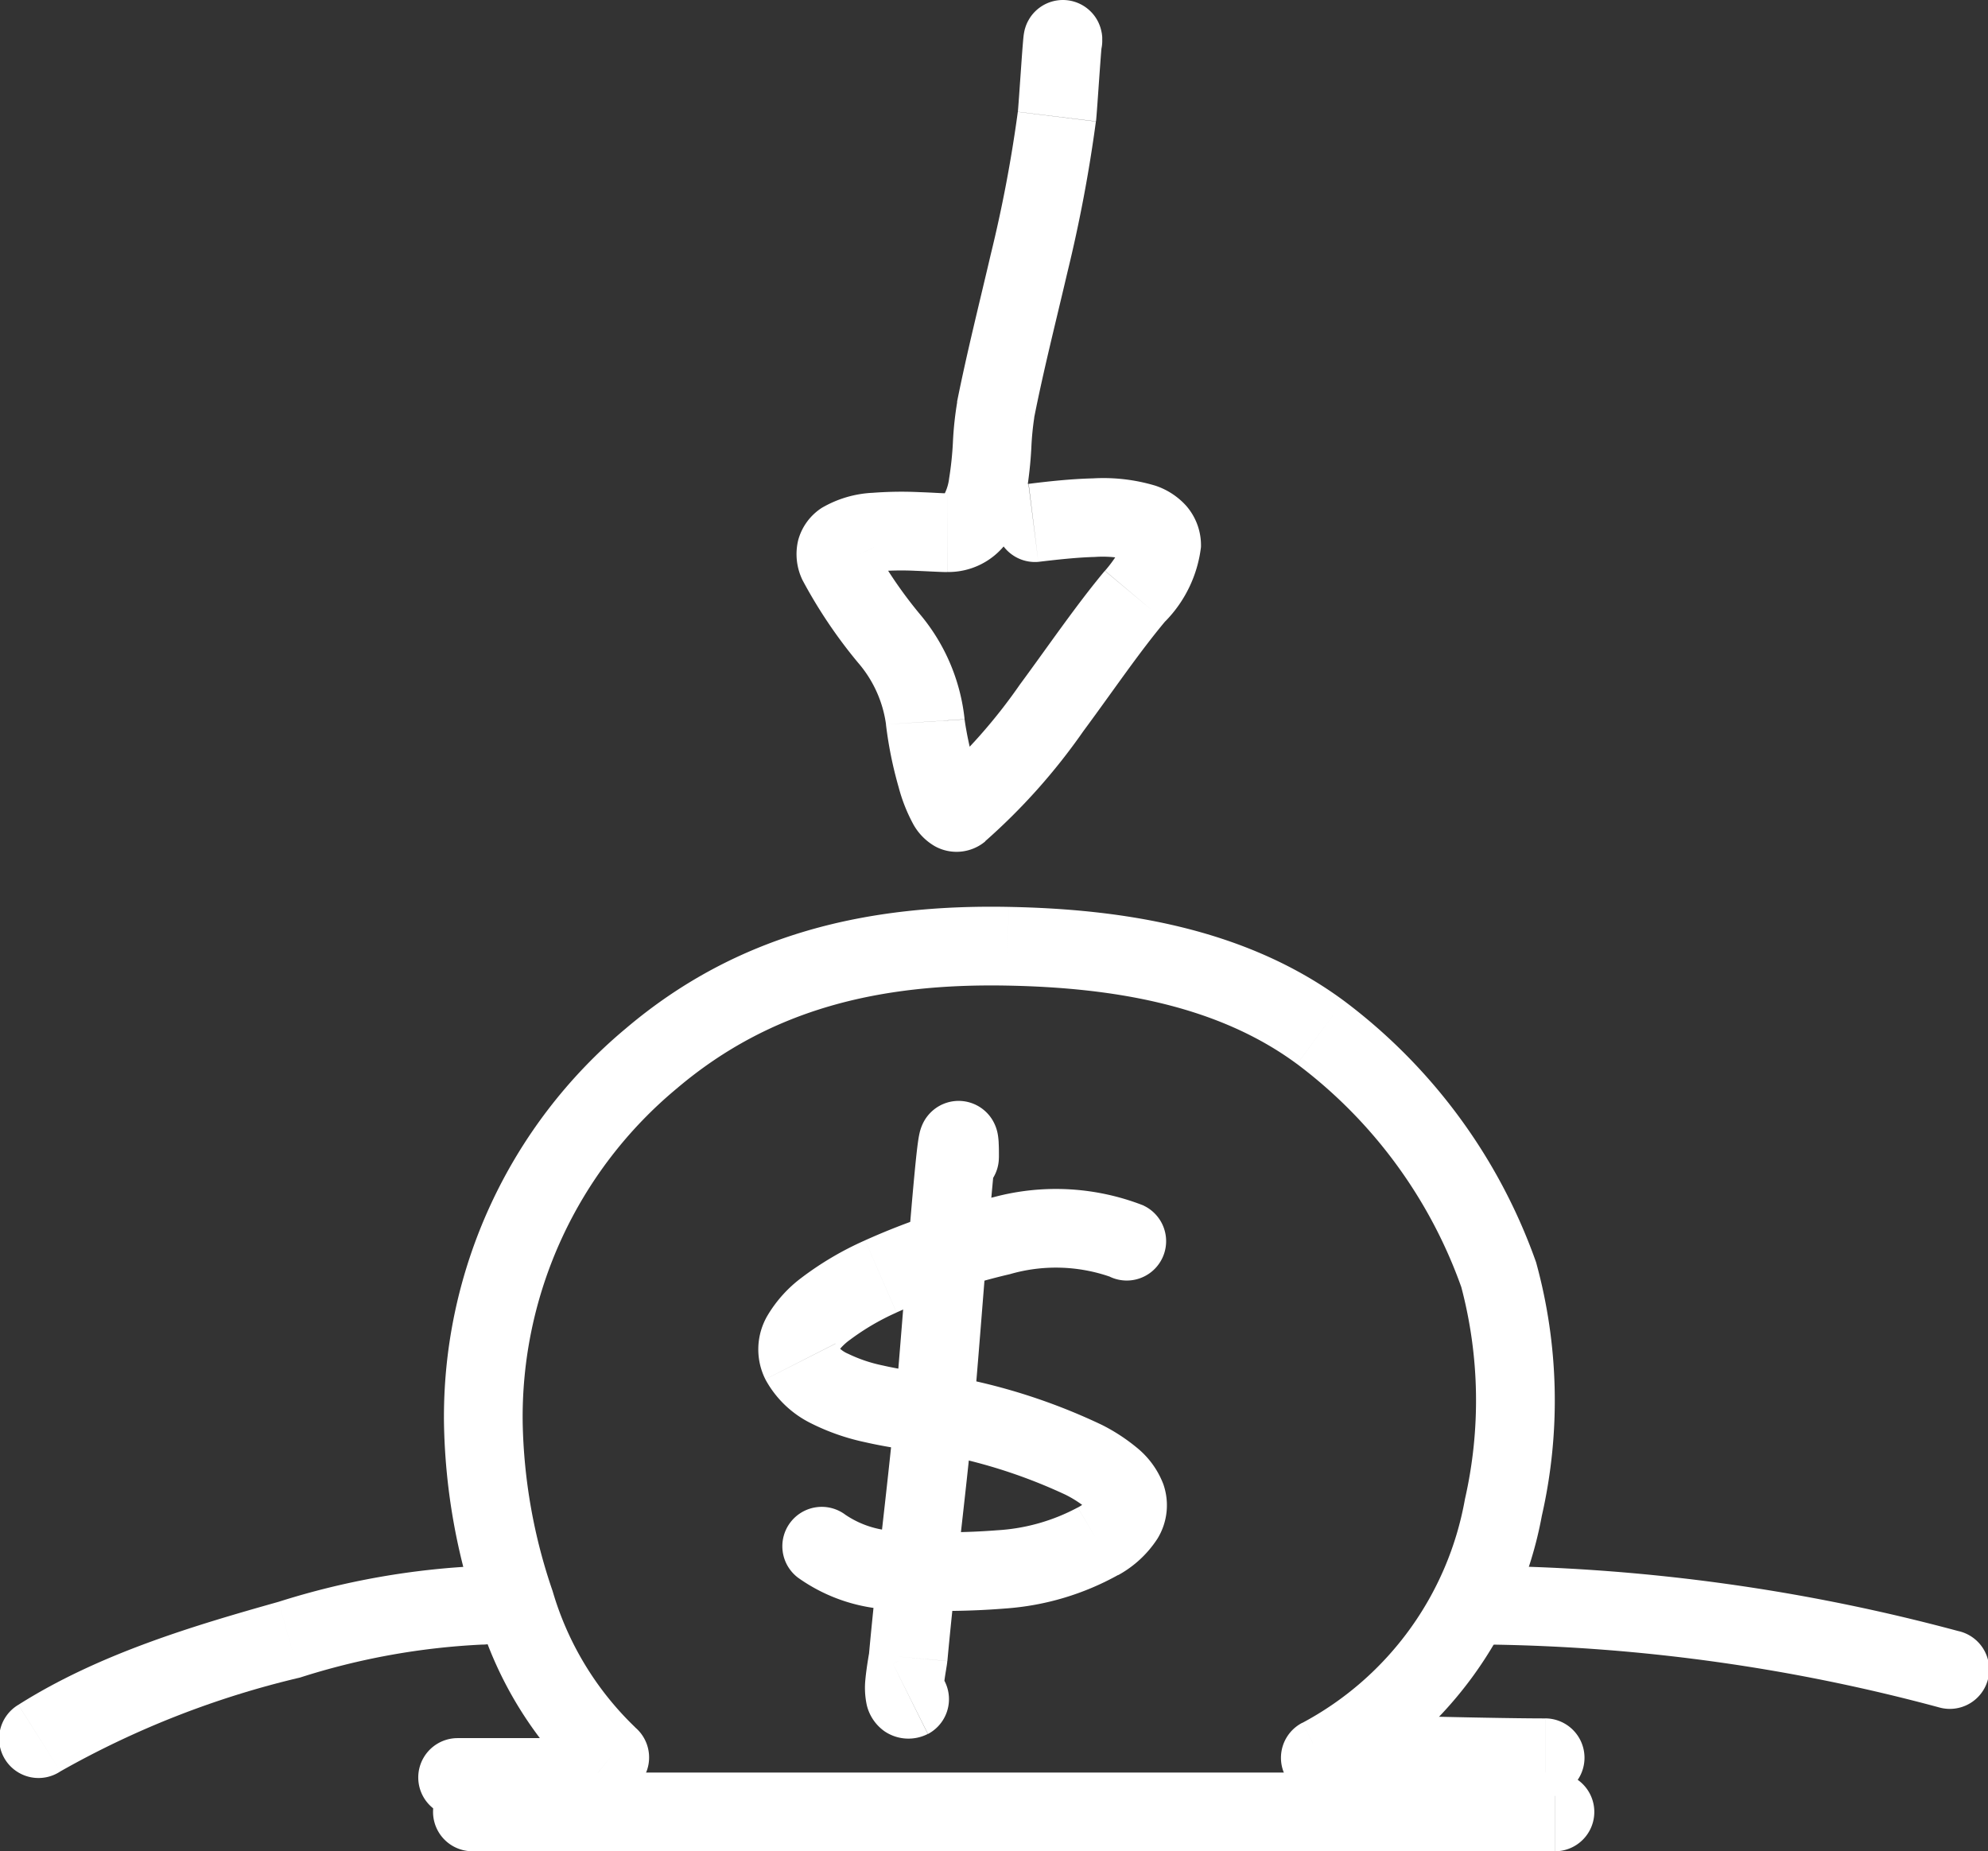 <svg xmlns="http://www.w3.org/2000/svg" width="83.496" height="77.762" viewBox="0 0 83.496 77.762"><rect x="0" y="0" width="83.496" height="77.762" fill="#333333" stroke="none"/><g transform="translate(0 0.001)"><g transform="translate(0 0)"><path d="M16.137,62.6H61.6V59.293H16.137Zm45.467,0a1.653,1.653,0,1,0,0-3.306ZM16.137,59.293a1.653,1.653,0,1,0,0,3.306Z" transform="translate(3.704 15.162)" fill="#fff"/><path d="M57.579,46.312a18.649,18.649,0,0,1,.152,8.9,13.281,13.281,0,0,1-6.829,9.4l1.513,2.94A16.572,16.572,0,0,0,60.96,55.915a21.834,21.834,0,0,0-.247-10.669Zm-6.9-9.375a20.171,20.171,0,0,1,6.9,9.375l3.133-1.065a23.5,23.5,0,0,0-8.07-10.97ZM38.505,33.643c4.467.084,8.828.821,12.173,3.294l1.964-2.66c-4.179-3.089-9.386-3.851-14.075-3.94ZM24.623,37.969c3.953-3.359,8.544-4.426,13.882-4.326l.062-3.306c-5.845-.111-11.322,1.065-16.086,5.112ZM18.156,52.014a17.934,17.934,0,0,1,6.467-14.045l-2.142-2.52A21.247,21.247,0,0,0,14.85,52.014ZM22.882,64.8a12.949,12.949,0,0,1-3.47-5.727,23.006,23.006,0,0,1-1.256-7.061H14.85a26.284,26.284,0,0,0,1.435,8.133,16.141,16.141,0,0,0,4.494,7.208ZM50.9,64.609a1.653,1.653,0,0,0,1.513,2.94Zm8.243-18.829-1.566.532ZM51.659,35.607l-.981,1.33ZM38.535,31.99l-.03,1.653ZM23.553,36.709l-1.072-1.261ZM20.779,67.355a1.653,1.653,0,0,0,2.1-2.553Z" transform="translate(3.797 7.756)" fill="#fff"/><path d="M31.387,54.134a3.976,3.976,0,0,1-2.367-.682L27.036,56.1a7.234,7.234,0,0,0,4.2,1.34Zm7.39-.984a8.149,8.149,0,0,1-3.367.954,28.512,28.512,0,0,1-4.023.03l-.149,3.3a31.744,31.744,0,0,0,4.5-.043,11.384,11.384,0,0,0,4.739-1.408Zm-5.195-2.12a22.161,22.161,0,0,1,4.68,1.58,4.72,4.72,0,0,1,.841.534c.2.168.178.215.143.113a.64.64,0,0,1,.033-.488,1.82,1.82,0,0,1-.5.382l1.7,2.838a4.6,4.6,0,0,0,1.65-1.532,2.682,2.682,0,0,0,.245-2.29,3.656,3.656,0,0,0-1.128-1.545,7.81,7.81,0,0,0-1.453-.944,25.2,25.2,0,0,0-5.51-1.879ZM25.66,47.764a4.387,4.387,0,0,0,1.926,1.852,9.4,9.4,0,0,0,2.268.791c.747.172,1.508.285,2.156.377.686.1,1.193.164,1.572.246l.7-3.232c-.527-.114-1.2-.2-1.8-.288-.642-.092-1.282-.188-1.884-.326a6.169,6.169,0,0,1-1.463-.493,1.147,1.147,0,0,1-.521-.427Zm4.188-5.837A13.323,13.323,0,0,0,27.176,43.5a5.476,5.476,0,0,0-1.409,1.557,2.808,2.808,0,0,0-.107,2.706l2.947-1.5a.608.608,0,0,1,.044.411,2.347,2.347,0,0,1,.569-.574,10.107,10.107,0,0,1,1.95-1.141Zm11.7-1.462a10.089,10.089,0,0,0-6.3-.352,28.917,28.917,0,0,0-5.4,1.813l1.322,3.031a25.765,25.765,0,0,1,4.763-1.61,6.934,6.934,0,0,1,4.205.109ZM29.02,53.452A1.654,1.654,0,0,0,27.036,56.1Zm2.293,2.333.074-1.651Zm8.312-1.217.849,1.419ZM33.93,49.414l-.348,1.616Zm-6.8-2.4,1.474-.751Zm3.375-3.571-.661-1.516Zm9.63.015a1.653,1.653,0,1,0,1.408-2.992Z" transform="translate(6.485 10.173)" fill="#fff"/><path d="M29.1,60.054c0-.01-.006.02-.051.3-.031.2-.074.486-.1.767a3.453,3.453,0,0,0,.059,1.089,1.88,1.88,0,0,0,.762,1.108,1.789,1.789,0,0,0,1.8.1L30.1,60.46a1.525,1.525,0,0,1,1.514.112,1.433,1.433,0,0,1,.6.83c.04.159.014.2.031-.011.013-.152.038-.334.067-.516.015-.094.028-.166.04-.249.009-.05.028-.168.038-.269Zm1.08-10.191c-.163,1.684-.353,3.367-.544,5.067s-.378,3.407-.536,5.125l3.292.3c.154-1.681.34-3.363.53-5.061s.383-3.4.549-5.116Zm4.377-10.657c0-.235,0-.434-.01-.591,0-.075-.009-.164-.019-.254-.005-.044-.014-.109-.029-.183a1.755,1.755,0,0,0-.134-.4,1.636,1.636,0,0,0-.358-.495,1.659,1.659,0,0,0-2.311.024,1.687,1.687,0,0,0-.29.383,1.939,1.939,0,0,0-.185.5c-.033.146-.058.318-.077.461-.08.609-.186,1.779-.3,3.12-.229,2.737-.5,6.306-.668,8.1l3.291.318c.175-1.816.448-5.466.672-8.141.114-1.365.213-2.449.281-2.965.018-.137.026-.176.023-.159a.783.783,0,0,1-.023.082,1.492,1.492,0,0,1-.122.285,1.631,1.631,0,0,1-.279.369,1.648,1.648,0,0,1-2.294.024,1.625,1.625,0,0,1-.35-.483,1.514,1.514,0,0,1-.119-.355c-.011-.051-.015-.088-.016-.1s0-.016,0,.026c0,.082.006.221.006.439Zm-2.98,24.213A1.654,1.654,0,0,0,30.1,60.46ZM30.744,60.2l1.646.152Zm1.079-10.184,1.646.159Zm-.574-10.815a1.653,1.653,0,1,0,3.306,0Z" transform="translate(7.398 9.416)" fill="#fff"/><path d="M12.6,57.071a29.63,29.63,0,0,1,7.656-1.385V52.38A32.664,32.664,0,0,0,11.7,53.889ZM2.538,61.011A38.133,38.133,0,0,1,12.6,57.071l-.9-3.182c-3.549,1-7.539,2.18-10.93,4.327Zm17.716-5.324a1.653,1.653,0,1,0,0-3.306Zm-8.106-.206.45,1.591ZM.769,58.217a1.654,1.654,0,1,0,1.769,2.794Z" transform="translate(0 13.394)" fill="#fff"/><path d="M50.206,55.686a76.489,76.489,0,0,1,18.819,2.638l.8-3.208A79.734,79.734,0,0,0,50.206,52.38Zm18.819,2.638a1.654,1.654,0,1,0,.8-3.208ZM50.206,52.38a1.653,1.653,0,1,0,0,3.306Z" transform="translate(12.415 13.394)" fill="#fff"/><path d="M15.643,61.447h3.513V58.141H15.643Zm3.513,0a1.653,1.653,0,1,0,0-3.306Zm-3.513-3.306a1.653,1.653,0,1,0,0,3.306Z" transform="translate(3.577 14.868)" fill="#fff"/><path d="M46.032,57.318c-.163,0-.294,0-.392,0-.049,0-.1,0-.144,0a1.9,1.9,0,0,0-.279.031,1.676,1.676,0,0,0-.348.105,1.655,1.655,0,0,0-.255,2.906,1.613,1.613,0,0,0,.329.166,1.847,1.847,0,0,0,.246.072,1.916,1.916,0,0,0,.242.033c.078.008.18.013.28.018.419.02,1.232.046,2.186.073,1.914.051,4.482.1,5.781.1V57.524c-1.251,0-3.781-.05-5.692-.1-.957-.025-1.737-.05-2.115-.069l-.112-.006a.234.234,0,0,1-.034,0h-.009l.018,0a1.246,1.246,0,0,1,.124.02,1.63,1.63,0,0,1,.237.068,1.614,1.614,0,0,1,.326.166,1.653,1.653,0,0,1-.252,2.9,1.611,1.611,0,0,1-.342.1,1.4,1.4,0,0,1-.157.021l-.02,0H45.7c.069,0,.177,0,.333,0Zm7.647,3.513a1.654,1.654,0,0,0,0-3.308Zm-7.647-.207a1.653,1.653,0,1,0,0-3.306Z" transform="translate(11.216 14.657)" fill="#fff"/><path d="M42.131,26.1a5.36,5.36,0,0,0,1.5-3.123,2.522,2.522,0,0,0-.618-1.729,3.027,3.027,0,0,0-1.3-.849,7.609,7.609,0,0,0-2.619-.306c-.885.021-1.836.121-2.7.23L36.8,23.6c.836-.1,1.655-.188,2.372-.206a4.684,4.684,0,0,1,1.443.121c.1.034.016.028-.094-.1a.789.789,0,0,1-.195-.509c0-.1.028-.058-.084.158a5.393,5.393,0,0,1-.643.91ZM34.56,35.342a25.809,25.809,0,0,0,4.126-4.624c1.267-1.714,2.339-3.3,3.444-4.621l-2.537-2.121c-1.187,1.418-2.419,3.222-3.566,4.775a22.724,22.724,0,0,1-3.561,4.03ZM30.4,30.429a16.73,16.73,0,0,0,.531,2.629,6.968,6.968,0,0,0,.633,1.592,2.418,2.418,0,0,0,.9.9,1.88,1.88,0,0,0,2.106-.207l-2.093-2.56a1.4,1.4,0,0,1,.737-.3,1.425,1.425,0,0,1,.824.159,1,1,0,0,1,.369.313,4.218,4.218,0,0,1-.291-.8c-.119-.416-.222-.875-.3-1.265-.036-.193-.067-.363-.087-.492-.023-.148-.028-.2-.026-.183Zm-3.5-6.054a20.589,20.589,0,0,0,2.323,3.454,5,5,0,0,1,1.18,2.6l3.3-.22a8.19,8.19,0,0,0-1.811-4.332,18.479,18.479,0,0,1-1.989-2.887Zm6.071-3.654c-.22,0-.549-.028-1.194-.051a15.967,15.967,0,0,0-1.928.029,4.656,4.656,0,0,0-2.15.637,2.346,2.346,0,0,0-.984,1.349,2.5,2.5,0,0,0,.185,1.691l3-1.385a.555.555,0,0,1,.038.146.992.992,0,0,1-.025.387.974.974,0,0,1-.375.56c-.064.044.067-.044.6-.09a12.548,12.548,0,0,1,1.516-.018c.437.016,1.033.053,1.315.053Zm.422-3.837a14.171,14.171,0,0,0-.181,1.7,13.877,13.877,0,0,1-.159,1.513,1.945,1.945,0,0,1-.224.707.308.308,0,0,1,.079-.058c.063-.033.1-.026.063-.026v3.306a3.04,3.04,0,0,0,2.506-1.243A4.984,4.984,0,0,0,36.3,20.7a16.861,16.861,0,0,0,.206-1.886,11.916,11.916,0,0,1,.124-1.281ZM35.938,4.7a57.382,57.382,0,0,1-1.14,6c-.466,2-.995,4.095-1.413,6.184l3.242.648c.4-2.02.905-4,1.391-6.081a60.749,60.749,0,0,0,1.2-6.349Zm3.546-2.99c0-.025,0-.068,0-.117,0-.021,0-.069-.01-.128,0-.029-.011-.083-.025-.149a1.659,1.659,0,0,0-.138-.4,1.625,1.625,0,0,0-.375-.493,1.652,1.652,0,0,0-2.258.045,1.6,1.6,0,0,0-.286.372,1.531,1.531,0,0,0-.137.314c-.019.057-.03.1-.036.129-.02.088-.03.164-.033.18-.013.094-.024.232-.034.349-.023.265-.051.664-.08,1.077s-.06.851-.085,1.207c-.013.175-.024.325-.033.439-.01.134-.015.173-.013.161l3.281.4c.024-.191.092-1.2.147-1.976.03-.416.058-.8.078-1.038.011-.137.016-.186.016-.181l-.005.033c0,.013-.009.049-.02.1-.005.024-.016.068-.034.122a1.531,1.531,0,0,1-.136.311,1.641,1.641,0,0,1-.285.37,1.653,1.653,0,0,1-2.632-.448A1.688,1.688,0,0,1,36.212,2c-.014-.064-.02-.116-.024-.143-.006-.054-.008-.094-.009-.108,0-.03,0-.049,0-.041Zm-3.1,18.613A1.653,1.653,0,0,0,36.8,23.6Zm4.477,4.718,1.268,1.06Zm-7.348,9.024-1.047-1.28Zm-1.47-3.742,1.65-.111Zm-3.65-6.636,1.5-.693Zm6.613-6.476-1.621-.324ZM37.579,4.9l-1.641-.2Zm-1.4-3.192a1.653,1.653,0,1,0,3.306,0Z" transform="translate(6.81 0)" fill="#fff"/></g></g></svg>